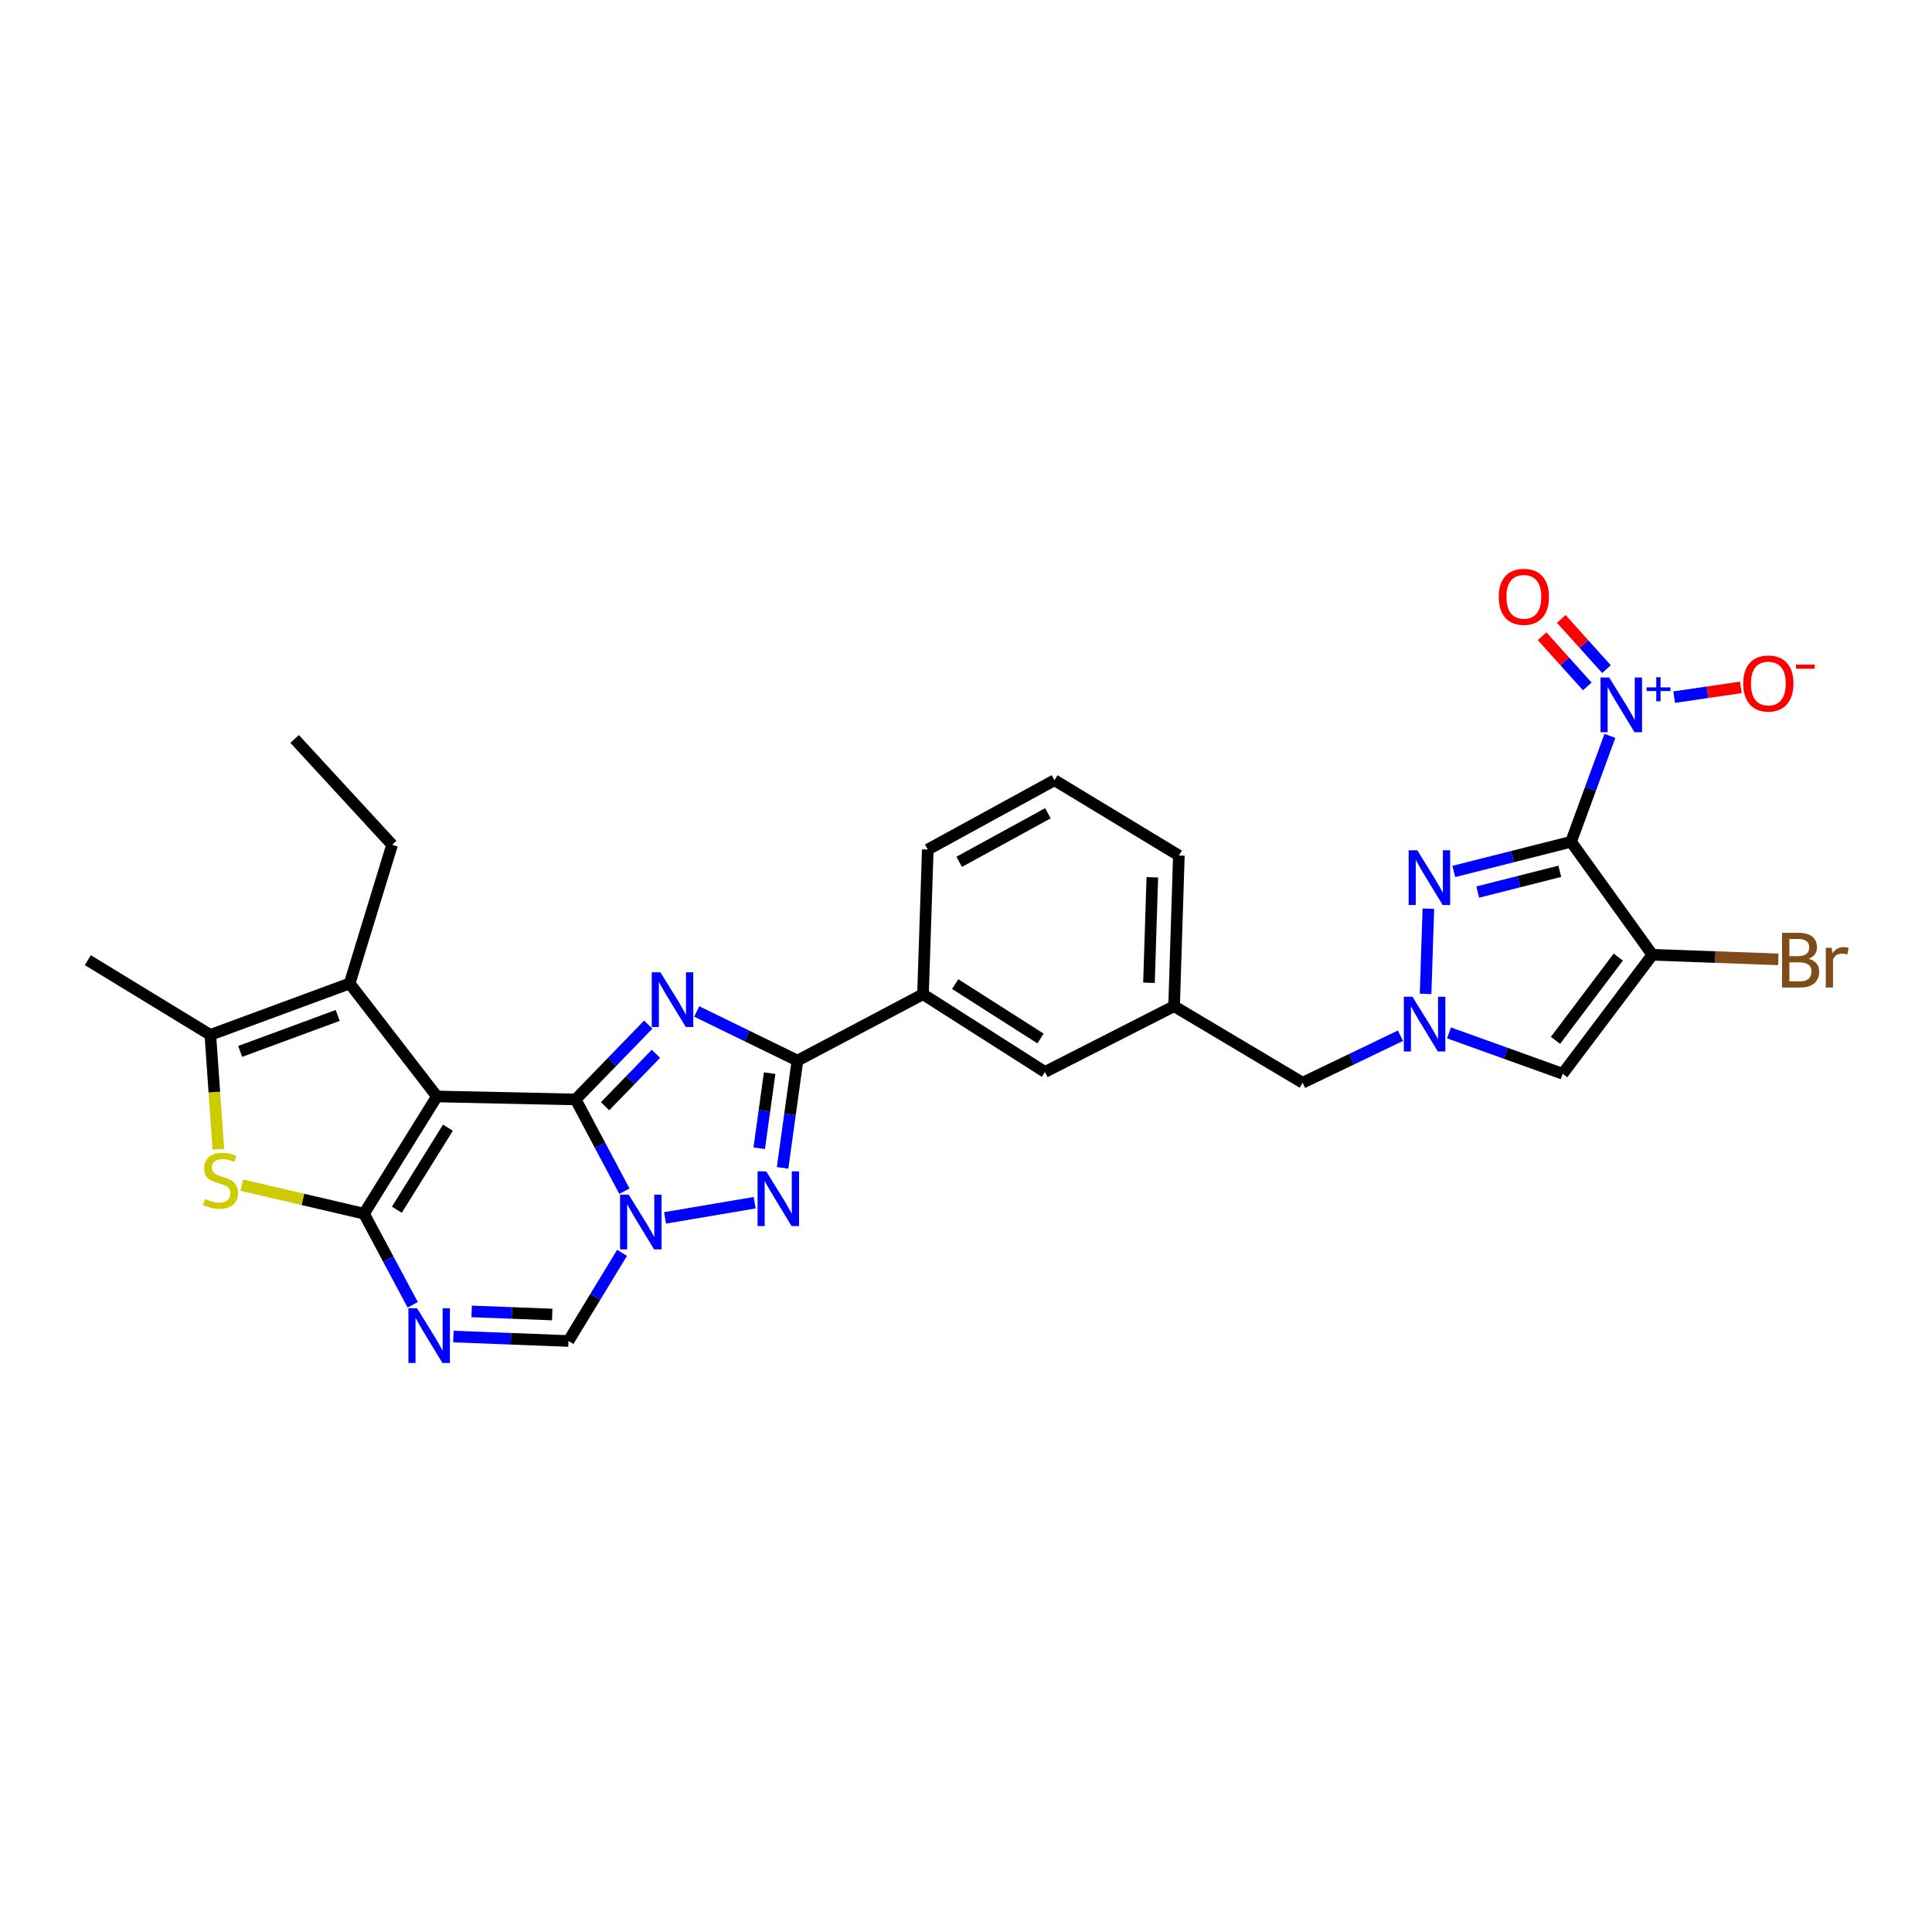 <?xml version='1.0' encoding='iso-8859-1'?>
<svg version='1.1' baseProfile='full'
              xmlns='http://www.w3.org/2000/svg'
                      xmlns:rdkit='http://www.rdkit.org/xml'
                      xmlns:xlink='http://www.w3.org/1999/xlink'
                  xml:space='preserve'
width='1000px' height='1000px' viewBox='0 0 1000 1000'>
<!-- END OF HEADER -->
<rect style='opacity:1.0;fill:#FFFFFF;stroke:none' width='1000' height='1000' x='0' y='0'> </rect>
<path class='bond-0' d='M 297.95,569.077 L 226.155,567.524' style='fill:none;fill-rule:evenodd;stroke:#000000;stroke-width:6px;stroke-linecap:butt;stroke-linejoin:miter;stroke-opacity:1' />
<path class='bond-3' d='M 297.95,569.077 L 316.748,549.705' style='fill:none;fill-rule:evenodd;stroke:#000000;stroke-width:6px;stroke-linecap:butt;stroke-linejoin:miter;stroke-opacity:1' />
<path class='bond-3' d='M 316.748,549.705 L 335.546,530.333' style='fill:none;fill-rule:evenodd;stroke:#0000FF;stroke-width:6px;stroke-linecap:butt;stroke-linejoin:miter;stroke-opacity:1' />
<path class='bond-3' d='M 313.187,572.579 L 326.345,559.018' style='fill:none;fill-rule:evenodd;stroke:#000000;stroke-width:6px;stroke-linecap:butt;stroke-linejoin:miter;stroke-opacity:1' />
<path class='bond-3' d='M 326.345,559.018 L 339.504,545.458' style='fill:none;fill-rule:evenodd;stroke:#0000FF;stroke-width:6px;stroke-linecap:butt;stroke-linejoin:miter;stroke-opacity:1' />
<path class='bond-4' d='M 297.95,569.077 L 310.572,592.813' style='fill:none;fill-rule:evenodd;stroke:#000000;stroke-width:6px;stroke-linecap:butt;stroke-linejoin:miter;stroke-opacity:1' />
<path class='bond-4' d='M 310.572,592.813 L 323.195,616.549' style='fill:none;fill-rule:evenodd;stroke:#0000FF;stroke-width:6px;stroke-linecap:butt;stroke-linejoin:miter;stroke-opacity:1' />
<path class='bond-2' d='M 226.155,567.524 L 188.404,628.189' style='fill:none;fill-rule:evenodd;stroke:#000000;stroke-width:6px;stroke-linecap:butt;stroke-linejoin:miter;stroke-opacity:1' />
<path class='bond-2' d='M 231.847,583.69 L 205.422,626.155' style='fill:none;fill-rule:evenodd;stroke:#000000;stroke-width:6px;stroke-linecap:butt;stroke-linejoin:miter;stroke-opacity:1' />
<path class='bond-12' d='M 226.155,567.524 L 180.982,509.044' style='fill:none;fill-rule:evenodd;stroke:#000000;stroke-width:6px;stroke-linecap:butt;stroke-linejoin:miter;stroke-opacity:1' />
<path class='bond-1' d='M 813.17,435.712 L 782.827,443.393' style='fill:none;fill-rule:evenodd;stroke:#000000;stroke-width:6px;stroke-linecap:butt;stroke-linejoin:miter;stroke-opacity:1' />
<path class='bond-1' d='M 782.827,443.393 L 752.484,451.074' style='fill:none;fill-rule:evenodd;stroke:#0000FF;stroke-width:6px;stroke-linecap:butt;stroke-linejoin:miter;stroke-opacity:1' />
<path class='bond-1' d='M 807.349,450.981 L 786.109,456.358' style='fill:none;fill-rule:evenodd;stroke:#000000;stroke-width:6px;stroke-linecap:butt;stroke-linejoin:miter;stroke-opacity:1' />
<path class='bond-1' d='M 786.109,456.358 L 764.868,461.735' style='fill:none;fill-rule:evenodd;stroke:#0000FF;stroke-width:6px;stroke-linecap:butt;stroke-linejoin:miter;stroke-opacity:1' />
<path class='bond-10' d='M 813.17,435.712 L 823.228,408.299' style='fill:none;fill-rule:evenodd;stroke:#000000;stroke-width:6px;stroke-linecap:butt;stroke-linejoin:miter;stroke-opacity:1' />
<path class='bond-10' d='M 823.228,408.299 L 833.287,380.886' style='fill:none;fill-rule:evenodd;stroke:#0000FF;stroke-width:6px;stroke-linecap:butt;stroke-linejoin:miter;stroke-opacity:1' />
<path class='bond-34' d='M 813.17,435.712 L 855.26,494.192' style='fill:none;fill-rule:evenodd;stroke:#000000;stroke-width:6px;stroke-linecap:butt;stroke-linejoin:miter;stroke-opacity:1' />
<path class='bond-11' d='M 188.404,628.189 L 156.767,620.804' style='fill:none;fill-rule:evenodd;stroke:#000000;stroke-width:6px;stroke-linecap:butt;stroke-linejoin:miter;stroke-opacity:1' />
<path class='bond-11' d='M 156.767,620.804 L 125.13,613.419' style='fill:none;fill-rule:evenodd;stroke:#CCCC00;stroke-width:6px;stroke-linecap:butt;stroke-linejoin:miter;stroke-opacity:1' />
<path class='bond-31' d='M 188.404,628.189 L 201.009,651.776' style='fill:none;fill-rule:evenodd;stroke:#000000;stroke-width:6px;stroke-linecap:butt;stroke-linejoin:miter;stroke-opacity:1' />
<path class='bond-31' d='M 201.009,651.776 L 213.613,675.363' style='fill:none;fill-rule:evenodd;stroke:#0000FF;stroke-width:6px;stroke-linecap:butt;stroke-linejoin:miter;stroke-opacity:1' />
<path class='bond-7' d='M 360.625,523.528 L 386.694,536.246' style='fill:none;fill-rule:evenodd;stroke:#0000FF;stroke-width:6px;stroke-linecap:butt;stroke-linejoin:miter;stroke-opacity:1' />
<path class='bond-7' d='M 386.694,536.246 L 412.762,548.965' style='fill:none;fill-rule:evenodd;stroke:#000000;stroke-width:6px;stroke-linecap:butt;stroke-linejoin:miter;stroke-opacity:1' />
<path class='bond-6' d='M 344.225,630.38 L 390.625,622.518' style='fill:none;fill-rule:evenodd;stroke:#0000FF;stroke-width:6px;stroke-linecap:butt;stroke-linejoin:miter;stroke-opacity:1' />
<path class='bond-16' d='M 321.979,648.467 L 308.11,671.283' style='fill:none;fill-rule:evenodd;stroke:#0000FF;stroke-width:6px;stroke-linecap:butt;stroke-linejoin:miter;stroke-opacity:1' />
<path class='bond-16' d='M 308.11,671.283 L 294.242,694.099' style='fill:none;fill-rule:evenodd;stroke:#000000;stroke-width:6px;stroke-linecap:butt;stroke-linejoin:miter;stroke-opacity:1' />
<path class='bond-5' d='M 855.26,494.192 L 808.839,555.77' style='fill:none;fill-rule:evenodd;stroke:#000000;stroke-width:6px;stroke-linecap:butt;stroke-linejoin:miter;stroke-opacity:1' />
<path class='bond-5' d='M 837.618,495.378 L 805.123,538.483' style='fill:none;fill-rule:evenodd;stroke:#000000;stroke-width:6px;stroke-linecap:butt;stroke-linejoin:miter;stroke-opacity:1' />
<path class='bond-22' d='M 855.26,494.192 L 887.858,495.376' style='fill:none;fill-rule:evenodd;stroke:#000000;stroke-width:6px;stroke-linecap:butt;stroke-linejoin:miter;stroke-opacity:1' />
<path class='bond-22' d='M 887.858,495.376 L 920.456,496.559' style='fill:none;fill-rule:evenodd;stroke:#7F4C19;stroke-width:6px;stroke-linecap:butt;stroke-linejoin:miter;stroke-opacity:1' />
<path class='bond-30' d='M 405.065,604.483 L 408.914,576.724' style='fill:none;fill-rule:evenodd;stroke:#0000FF;stroke-width:6px;stroke-linecap:butt;stroke-linejoin:miter;stroke-opacity:1' />
<path class='bond-30' d='M 408.914,576.724 L 412.762,548.965' style='fill:none;fill-rule:evenodd;stroke:#000000;stroke-width:6px;stroke-linecap:butt;stroke-linejoin:miter;stroke-opacity:1' />
<path class='bond-30' d='M 392.972,594.318 L 395.667,574.887' style='fill:none;fill-rule:evenodd;stroke:#0000FF;stroke-width:6px;stroke-linecap:butt;stroke-linejoin:miter;stroke-opacity:1' />
<path class='bond-30' d='M 395.667,574.887 L 398.361,555.456' style='fill:none;fill-rule:evenodd;stroke:#000000;stroke-width:6px;stroke-linecap:butt;stroke-linejoin:miter;stroke-opacity:1' />
<path class='bond-17' d='M 412.762,548.965 L 477.744,514.609' style='fill:none;fill-rule:evenodd;stroke:#000000;stroke-width:6px;stroke-linecap:butt;stroke-linejoin:miter;stroke-opacity:1' />
<path class='bond-8' d='M 234.68,691.797 L 264.461,692.948' style='fill:none;fill-rule:evenodd;stroke:#0000FF;stroke-width:6px;stroke-linecap:butt;stroke-linejoin:miter;stroke-opacity:1' />
<path class='bond-8' d='M 264.461,692.948 L 294.242,694.099' style='fill:none;fill-rule:evenodd;stroke:#000000;stroke-width:6px;stroke-linecap:butt;stroke-linejoin:miter;stroke-opacity:1' />
<path class='bond-8' d='M 244.13,678.779 L 264.977,679.584' style='fill:none;fill-rule:evenodd;stroke:#0000FF;stroke-width:6px;stroke-linecap:butt;stroke-linejoin:miter;stroke-opacity:1' />
<path class='bond-8' d='M 264.977,679.584 L 285.824,680.39' style='fill:none;fill-rule:evenodd;stroke:#000000;stroke-width:6px;stroke-linecap:butt;stroke-linejoin:miter;stroke-opacity:1' />
<path class='bond-9' d='M 739.326,470.328 L 737.878,514.431' style='fill:none;fill-rule:evenodd;stroke:#0000FF;stroke-width:6px;stroke-linecap:butt;stroke-linejoin:miter;stroke-opacity:1' />
<path class='bond-18' d='M 866.543,360.834 L 883.802,358.309' style='fill:none;fill-rule:evenodd;stroke:#0000FF;stroke-width:6px;stroke-linecap:butt;stroke-linejoin:miter;stroke-opacity:1' />
<path class='bond-18' d='M 883.802,358.309 L 901.061,355.784' style='fill:none;fill-rule:evenodd;stroke:#FF0000;stroke-width:6px;stroke-linecap:butt;stroke-linejoin:miter;stroke-opacity:1' />
<path class='bond-19' d='M 831.52,346.345 L 819.821,333.354' style='fill:none;fill-rule:evenodd;stroke:#0000FF;stroke-width:6px;stroke-linecap:butt;stroke-linejoin:miter;stroke-opacity:1' />
<path class='bond-19' d='M 819.821,333.354 L 808.123,320.363' style='fill:none;fill-rule:evenodd;stroke:#FF0000;stroke-width:6px;stroke-linecap:butt;stroke-linejoin:miter;stroke-opacity:1' />
<path class='bond-19' d='M 821.581,355.294 L 809.883,342.303' style='fill:none;fill-rule:evenodd;stroke:#0000FF;stroke-width:6px;stroke-linecap:butt;stroke-linejoin:miter;stroke-opacity:1' />
<path class='bond-19' d='M 809.883,342.303 L 798.185,329.312' style='fill:none;fill-rule:evenodd;stroke:#FF0000;stroke-width:6px;stroke-linecap:butt;stroke-linejoin:miter;stroke-opacity:1' />
<path class='bond-32' d='M 113.021,594.85 L 110.944,565.25' style='fill:none;fill-rule:evenodd;stroke:#CCCC00;stroke-width:6px;stroke-linecap:butt;stroke-linejoin:miter;stroke-opacity:1' />
<path class='bond-32' d='M 110.944,565.25 L 108.868,535.65' style='fill:none;fill-rule:evenodd;stroke:#000000;stroke-width:6px;stroke-linecap:butt;stroke-linejoin:miter;stroke-opacity:1' />
<path class='bond-15' d='M 180.982,509.044 L 108.868,535.65' style='fill:none;fill-rule:evenodd;stroke:#000000;stroke-width:6px;stroke-linecap:butt;stroke-linejoin:miter;stroke-opacity:1' />
<path class='bond-15' d='M 174.794,525.582 L 124.314,544.206' style='fill:none;fill-rule:evenodd;stroke:#000000;stroke-width:6px;stroke-linecap:butt;stroke-linejoin:miter;stroke-opacity:1' />
<path class='bond-24' d='M 180.982,509.044 L 202.952,437.25' style='fill:none;fill-rule:evenodd;stroke:#000000;stroke-width:6px;stroke-linecap:butt;stroke-linejoin:miter;stroke-opacity:1' />
<path class='bond-13' d='M 724.873,536.088 L 699.553,548.255' style='fill:none;fill-rule:evenodd;stroke:#0000FF;stroke-width:6px;stroke-linecap:butt;stroke-linejoin:miter;stroke-opacity:1' />
<path class='bond-13' d='M 699.553,548.255 L 674.233,560.421' style='fill:none;fill-rule:evenodd;stroke:#000000;stroke-width:6px;stroke-linecap:butt;stroke-linejoin:miter;stroke-opacity:1' />
<path class='bond-14' d='M 750.003,534.627 L 779.421,545.199' style='fill:none;fill-rule:evenodd;stroke:#0000FF;stroke-width:6px;stroke-linecap:butt;stroke-linejoin:miter;stroke-opacity:1' />
<path class='bond-14' d='M 779.421,545.199 L 808.839,555.77' style='fill:none;fill-rule:evenodd;stroke:#000000;stroke-width:6px;stroke-linecap:butt;stroke-linejoin:miter;stroke-opacity:1' />
<path class='bond-25' d='M 108.868,535.65 L 45.455,496.978' style='fill:none;fill-rule:evenodd;stroke:#000000;stroke-width:6px;stroke-linecap:butt;stroke-linejoin:miter;stroke-opacity:1' />
<path class='bond-21' d='M 477.744,514.609 L 540.867,554.842' style='fill:none;fill-rule:evenodd;stroke:#000000;stroke-width:6px;stroke-linecap:butt;stroke-linejoin:miter;stroke-opacity:1' />
<path class='bond-21' d='M 494.4,509.366 L 538.587,537.529' style='fill:none;fill-rule:evenodd;stroke:#000000;stroke-width:6px;stroke-linecap:butt;stroke-linejoin:miter;stroke-opacity:1' />
<path class='bond-26' d='M 477.744,514.609 L 480.218,439.724' style='fill:none;fill-rule:evenodd;stroke:#000000;stroke-width:6px;stroke-linecap:butt;stroke-linejoin:miter;stroke-opacity:1' />
<path class='bond-20' d='M 674.233,560.421 L 607.706,520.806' style='fill:none;fill-rule:evenodd;stroke:#000000;stroke-width:6px;stroke-linecap:butt;stroke-linejoin:miter;stroke-opacity:1' />
<path class='bond-23' d='M 540.867,554.842 L 607.706,520.806' style='fill:none;fill-rule:evenodd;stroke:#000000;stroke-width:6px;stroke-linecap:butt;stroke-linejoin:miter;stroke-opacity:1' />
<path class='bond-33' d='M 607.706,520.806 L 610.18,442.815' style='fill:none;fill-rule:evenodd;stroke:#000000;stroke-width:6px;stroke-linecap:butt;stroke-linejoin:miter;stroke-opacity:1' />
<path class='bond-33' d='M 594.71,508.683 L 596.442,454.089' style='fill:none;fill-rule:evenodd;stroke:#000000;stroke-width:6px;stroke-linecap:butt;stroke-linejoin:miter;stroke-opacity:1' />
<path class='bond-29' d='M 202.952,437.25 L 152.503,382.477' style='fill:none;fill-rule:evenodd;stroke:#000000;stroke-width:6px;stroke-linecap:butt;stroke-linejoin:miter;stroke-opacity:1' />
<path class='bond-27' d='M 480.218,439.724 L 545.808,403.838' style='fill:none;fill-rule:evenodd;stroke:#000000;stroke-width:6px;stroke-linecap:butt;stroke-linejoin:miter;stroke-opacity:1' />
<path class='bond-27' d='M 496.475,446.074 L 542.389,420.953' style='fill:none;fill-rule:evenodd;stroke:#000000;stroke-width:6px;stroke-linecap:butt;stroke-linejoin:miter;stroke-opacity:1' />
<path class='bond-28' d='M 545.808,403.838 L 610.18,442.815' style='fill:none;fill-rule:evenodd;stroke:#000000;stroke-width:6px;stroke-linecap:butt;stroke-linejoin:miter;stroke-opacity:1' />
<path  class='atom-4' d='M 341.826 503.25
L 351.106 518.25
Q 352.026 519.73, 353.506 522.41
Q 354.986 525.09, 355.066 525.25
L 355.066 503.25
L 358.826 503.25
L 358.826 531.57
L 354.946 531.57
L 344.986 515.17
Q 343.826 513.25, 342.586 511.05
Q 341.386 508.85, 341.026 508.17
L 341.026 531.57
L 337.346 531.57
L 337.346 503.25
L 341.826 503.25
' fill='#0000FF'/>
<path  class='atom-5' d='M 325.421 618.345
L 334.701 633.345
Q 335.621 634.825, 337.101 637.505
Q 338.581 640.185, 338.661 640.345
L 338.661 618.345
L 342.421 618.345
L 342.421 646.665
L 338.541 646.665
L 328.581 630.265
Q 327.421 628.345, 326.181 626.145
Q 324.981 623.945, 324.621 623.265
L 324.621 646.665
L 320.941 646.665
L 320.941 618.345
L 325.421 618.345
' fill='#0000FF'/>
<path  class='atom-7' d='M 396.591 606.287
L 405.871 621.287
Q 406.791 622.767, 408.271 625.447
Q 409.751 628.127, 409.831 628.287
L 409.831 606.287
L 413.591 606.287
L 413.591 634.607
L 409.711 634.607
L 399.751 618.207
Q 398.591 616.287, 397.351 614.087
Q 396.151 611.887, 395.791 611.207
L 395.791 634.607
L 392.111 634.607
L 392.111 606.287
L 396.591 606.287
' fill='#0000FF'/>
<path  class='atom-9' d='M 215.876 677.153
L 225.156 692.153
Q 226.076 693.633, 227.556 696.313
Q 229.036 698.993, 229.116 699.153
L 229.116 677.153
L 232.876 677.153
L 232.876 705.473
L 228.996 705.473
L 219.036 689.073
Q 217.876 687.153, 216.636 684.953
Q 215.436 682.753, 215.076 682.073
L 215.076 705.473
L 211.396 705.473
L 211.396 677.153
L 215.876 677.153
' fill='#0000FF'/>
<path  class='atom-10' d='M 733.593 440.112
L 742.873 455.112
Q 743.793 456.592, 745.273 459.272
Q 746.753 461.952, 746.833 462.112
L 746.833 440.112
L 750.593 440.112
L 750.593 468.432
L 746.713 468.432
L 736.753 452.032
Q 735.593 450.112, 734.353 447.912
Q 733.153 445.712, 732.793 445.032
L 732.793 468.432
L 729.113 468.432
L 729.113 440.112
L 733.593 440.112
' fill='#0000FF'/>
<path  class='atom-11' d='M 832.915 350.679
L 842.195 365.679
Q 843.115 367.159, 844.595 369.839
Q 846.075 372.519, 846.155 372.679
L 846.155 350.679
L 849.915 350.679
L 849.915 378.999
L 846.035 378.999
L 836.075 362.599
Q 834.915 360.679, 833.675 358.479
Q 832.475 356.279, 832.115 355.599
L 832.115 378.999
L 828.435 378.999
L 828.435 350.679
L 832.915 350.679
' fill='#0000FF'/>
<path  class='atom-11' d='M 852.291 355.784
L 857.28 355.784
L 857.28 350.53
L 859.498 350.53
L 859.498 355.784
L 864.619 355.784
L 864.619 357.684
L 859.498 357.684
L 859.498 362.964
L 857.28 362.964
L 857.28 357.684
L 852.291 357.684
L 852.291 355.784
' fill='#0000FF'/>
<path  class='atom-12' d='M 106.143 620.575
Q 106.463 620.695, 107.783 621.255
Q 109.103 621.815, 110.543 622.175
Q 112.023 622.495, 113.463 622.495
Q 116.143 622.495, 117.703 621.215
Q 119.263 619.895, 119.263 617.615
Q 119.263 616.055, 118.463 615.095
Q 117.703 614.135, 116.503 613.615
Q 115.303 613.095, 113.303 612.495
Q 110.783 611.735, 109.263 611.015
Q 107.783 610.295, 106.703 608.775
Q 105.663 607.255, 105.663 604.695
Q 105.663 601.135, 108.063 598.935
Q 110.503 596.735, 115.303 596.735
Q 118.583 596.735, 122.303 598.295
L 121.383 601.375
Q 117.983 599.975, 115.423 599.975
Q 112.663 599.975, 111.143 601.135
Q 109.623 602.255, 109.663 604.215
Q 109.663 605.735, 110.423 606.655
Q 111.223 607.575, 112.343 608.095
Q 113.503 608.615, 115.423 609.215
Q 117.983 610.015, 119.503 610.815
Q 121.023 611.615, 122.103 613.255
Q 123.223 614.855, 123.223 617.615
Q 123.223 621.535, 120.583 623.655
Q 117.983 625.735, 113.623 625.735
Q 111.103 625.735, 109.183 625.175
Q 107.303 624.655, 105.063 623.735
L 106.143 620.575
' fill='#CCCC00'/>
<path  class='atom-14' d='M 731.104 515.925
L 740.384 530.925
Q 741.304 532.405, 742.784 535.085
Q 744.264 537.765, 744.344 537.925
L 744.344 515.925
L 748.104 515.925
L 748.104 544.245
L 744.224 544.245
L 734.264 527.845
Q 733.104 525.925, 731.864 523.725
Q 730.664 521.525, 730.304 520.845
L 730.304 544.245
L 726.624 544.245
L 726.624 515.925
L 731.104 515.925
' fill='#0000FF'/>
<path  class='atom-19' d='M 902.293 353.782
Q 902.293 346.982, 905.653 343.182
Q 909.013 339.382, 915.293 339.382
Q 921.573 339.382, 924.933 343.182
Q 928.293 346.982, 928.293 353.782
Q 928.293 360.662, 924.893 364.582
Q 921.493 368.462, 915.293 368.462
Q 909.053 368.462, 905.653 364.582
Q 902.293 360.702, 902.293 353.782
M 915.293 365.262
Q 919.613 365.262, 921.933 362.382
Q 924.293 359.462, 924.293 353.782
Q 924.293 348.222, 921.933 345.422
Q 919.613 342.582, 915.293 342.582
Q 910.973 342.582, 908.613 345.382
Q 906.293 348.182, 906.293 353.782
Q 906.293 359.502, 908.613 362.382
Q 910.973 365.262, 915.293 365.262
' fill='#FF0000'/>
<path  class='atom-19' d='M 929.613 344.004
L 939.302 344.004
L 939.302 346.116
L 929.613 346.116
L 929.613 344.004
' fill='#FF0000'/>
<path  class='atom-20' d='M 775.741 308.913
Q 775.741 302.113, 779.101 298.313
Q 782.461 294.513, 788.741 294.513
Q 795.021 294.513, 798.381 298.313
Q 801.741 302.113, 801.741 308.913
Q 801.741 315.793, 798.341 319.713
Q 794.941 323.593, 788.741 323.593
Q 782.501 323.593, 779.101 319.713
Q 775.741 315.833, 775.741 308.913
M 788.741 320.393
Q 793.061 320.393, 795.381 317.513
Q 797.741 314.593, 797.741 308.913
Q 797.741 303.353, 795.381 300.553
Q 793.061 297.713, 788.741 297.713
Q 784.421 297.713, 782.061 300.513
Q 779.741 303.313, 779.741 308.913
Q 779.741 314.633, 782.061 317.513
Q 784.421 320.393, 788.741 320.393
' fill='#FF0000'/>
<path  class='atom-23' d='M 936.135 496.258
Q 938.855 497.018, 940.215 498.698
Q 941.615 500.338, 941.615 502.778
Q 941.615 506.698, 939.095 508.938
Q 936.615 511.138, 931.895 511.138
L 922.375 511.138
L 922.375 482.818
L 930.735 482.818
Q 935.575 482.818, 938.015 484.778
Q 940.455 486.738, 940.455 490.338
Q 940.455 494.618, 936.135 496.258
M 926.175 486.018
L 926.175 494.898
L 930.735 494.898
Q 933.535 494.898, 934.975 493.778
Q 936.455 492.618, 936.455 490.338
Q 936.455 486.018, 930.735 486.018
L 926.175 486.018
M 931.895 507.938
Q 934.655 507.938, 936.135 506.618
Q 937.615 505.298, 937.615 502.778
Q 937.615 500.458, 935.975 499.298
Q 934.375 498.098, 931.295 498.098
L 926.175 498.098
L 926.175 507.938
L 931.895 507.938
' fill='#7F4C19'/>
<path  class='atom-23' d='M 948.055 490.578
L 948.495 493.418
Q 950.655 490.218, 954.175 490.218
Q 955.295 490.218, 956.815 490.618
L 956.215 493.978
Q 954.495 493.578, 953.535 493.578
Q 951.855 493.578, 950.735 494.258
Q 949.655 494.898, 948.775 496.458
L 948.775 511.138
L 945.015 511.138
L 945.015 490.578
L 948.055 490.578
' fill='#7F4C19'/>
</svg>
